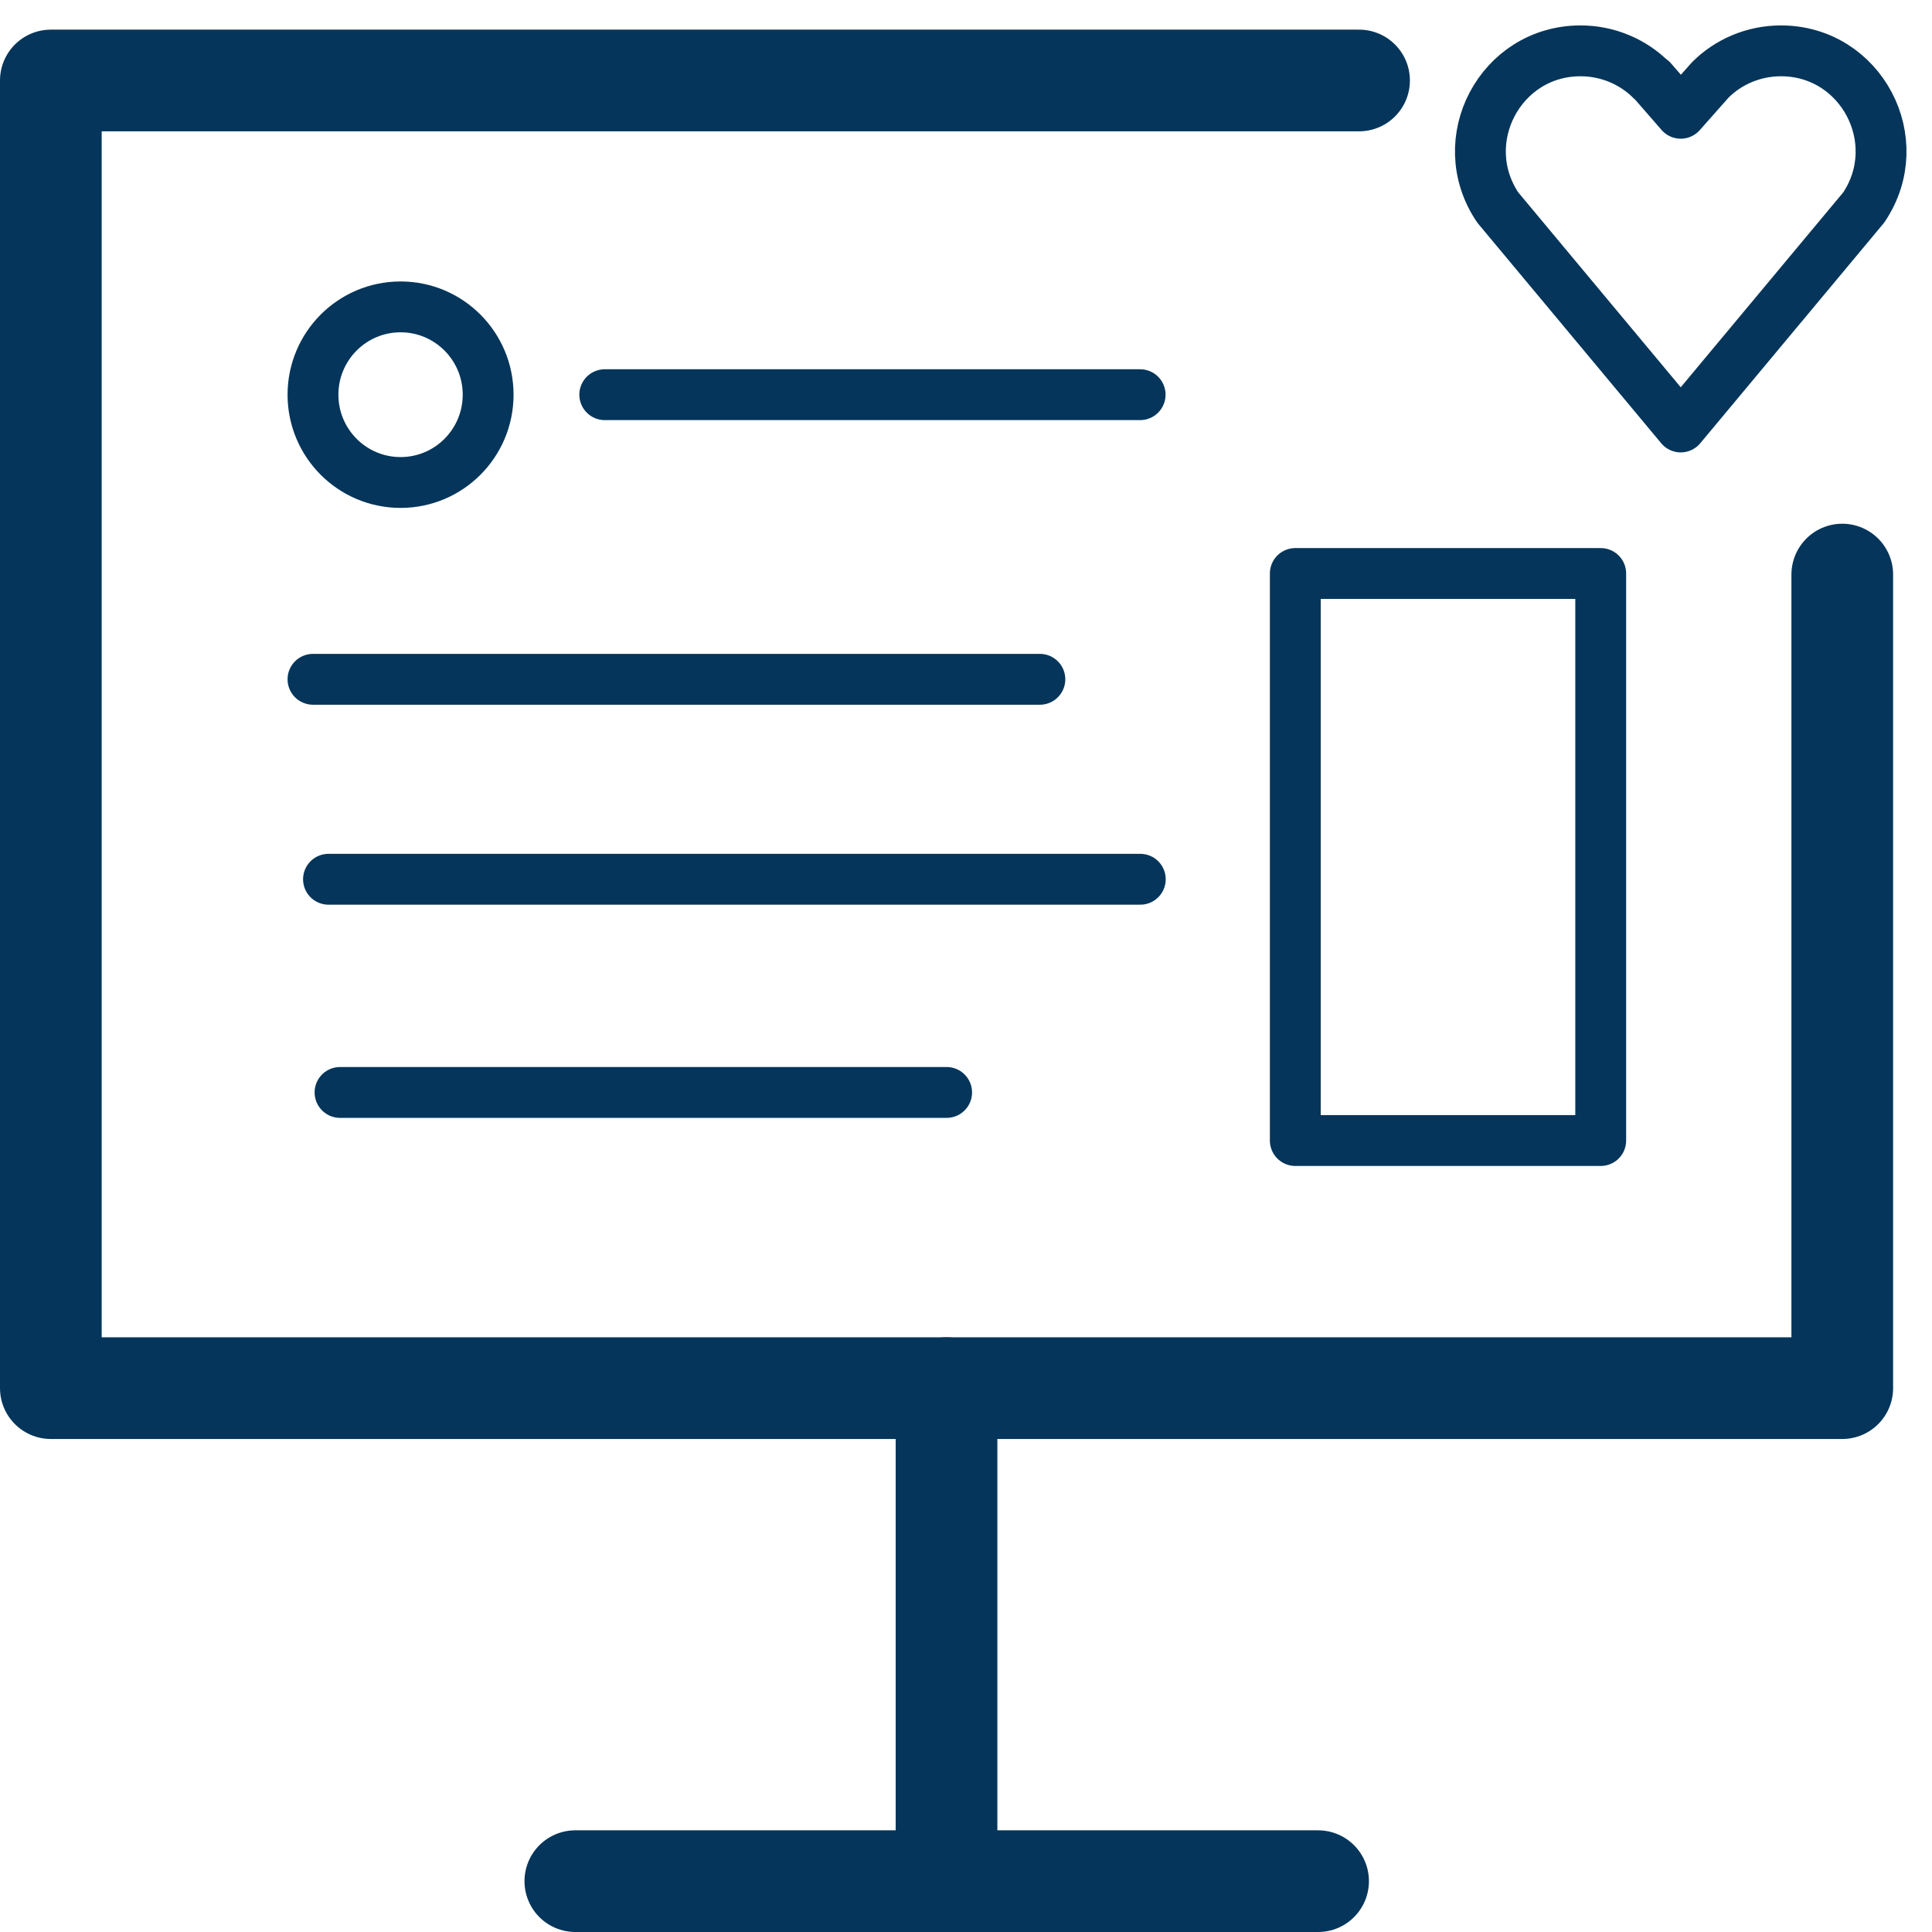 <?xml version="1.0" encoding="UTF-8"?>
<svg xmlns="http://www.w3.org/2000/svg" width="38" height="38" viewBox="0 0 38 38" fill="none">
  <path d="M36.235 11.301V27.303H1V1.583H26.731" stroke="#05355A" stroke-width="2" stroke-linecap="round" stroke-linejoin="round"></path>
  <path d="M25.925 37H11.316" stroke="#05355A" stroke-width="2" stroke-linecap="round" stroke-linejoin="round"></path>
  <path d="M18.617 27.303V36.605" stroke="#05355A" stroke-width="2" stroke-linecap="round" stroke-linejoin="round"></path>
  <path d="M6.156 13.361H20.453" stroke="#05355A" stroke-linecap="round" stroke-linejoin="round"></path>
  <path d="M11.895 7.763H22.425" stroke="#05355A" stroke-linecap="round" stroke-linejoin="round"></path>
  <path d="M6.461 17.294H22.428" stroke="#05355A" stroke-linecap="round" stroke-linejoin="round"></path>
  <path d="M6.688 21.487H18.619" stroke="#05355A" stroke-linecap="round" stroke-linejoin="round"></path>
  <path d="M31.484 11.28H25.477V22.433H31.484V11.28Z" stroke="#05355A" stroke-linecap="round" stroke-linejoin="round"></path>
  <path d="M7.879 9.49C8.83 9.49 9.601 8.717 9.601 7.763C9.601 6.809 8.83 6.036 7.879 6.036C6.927 6.036 6.156 6.809 6.156 7.763C6.156 8.717 6.927 9.49 7.879 9.49Z" stroke="#05355A" stroke-linecap="round" stroke-linejoin="round"></path>
  <path d="M32.477 1.572C32.124 1.218 31.626 1 31.087 1C29.509 1 28.576 2.769 29.458 4.08L33.058 8.398L36.658 4.08C37.54 2.769 36.606 1 35.029 1C34.49 1 33.992 1.218 33.639 1.572L33.058 2.228L32.487 1.572H32.477Z" stroke="#05355A" stroke-linecap="round" stroke-linejoin="round"></path>
</svg>
